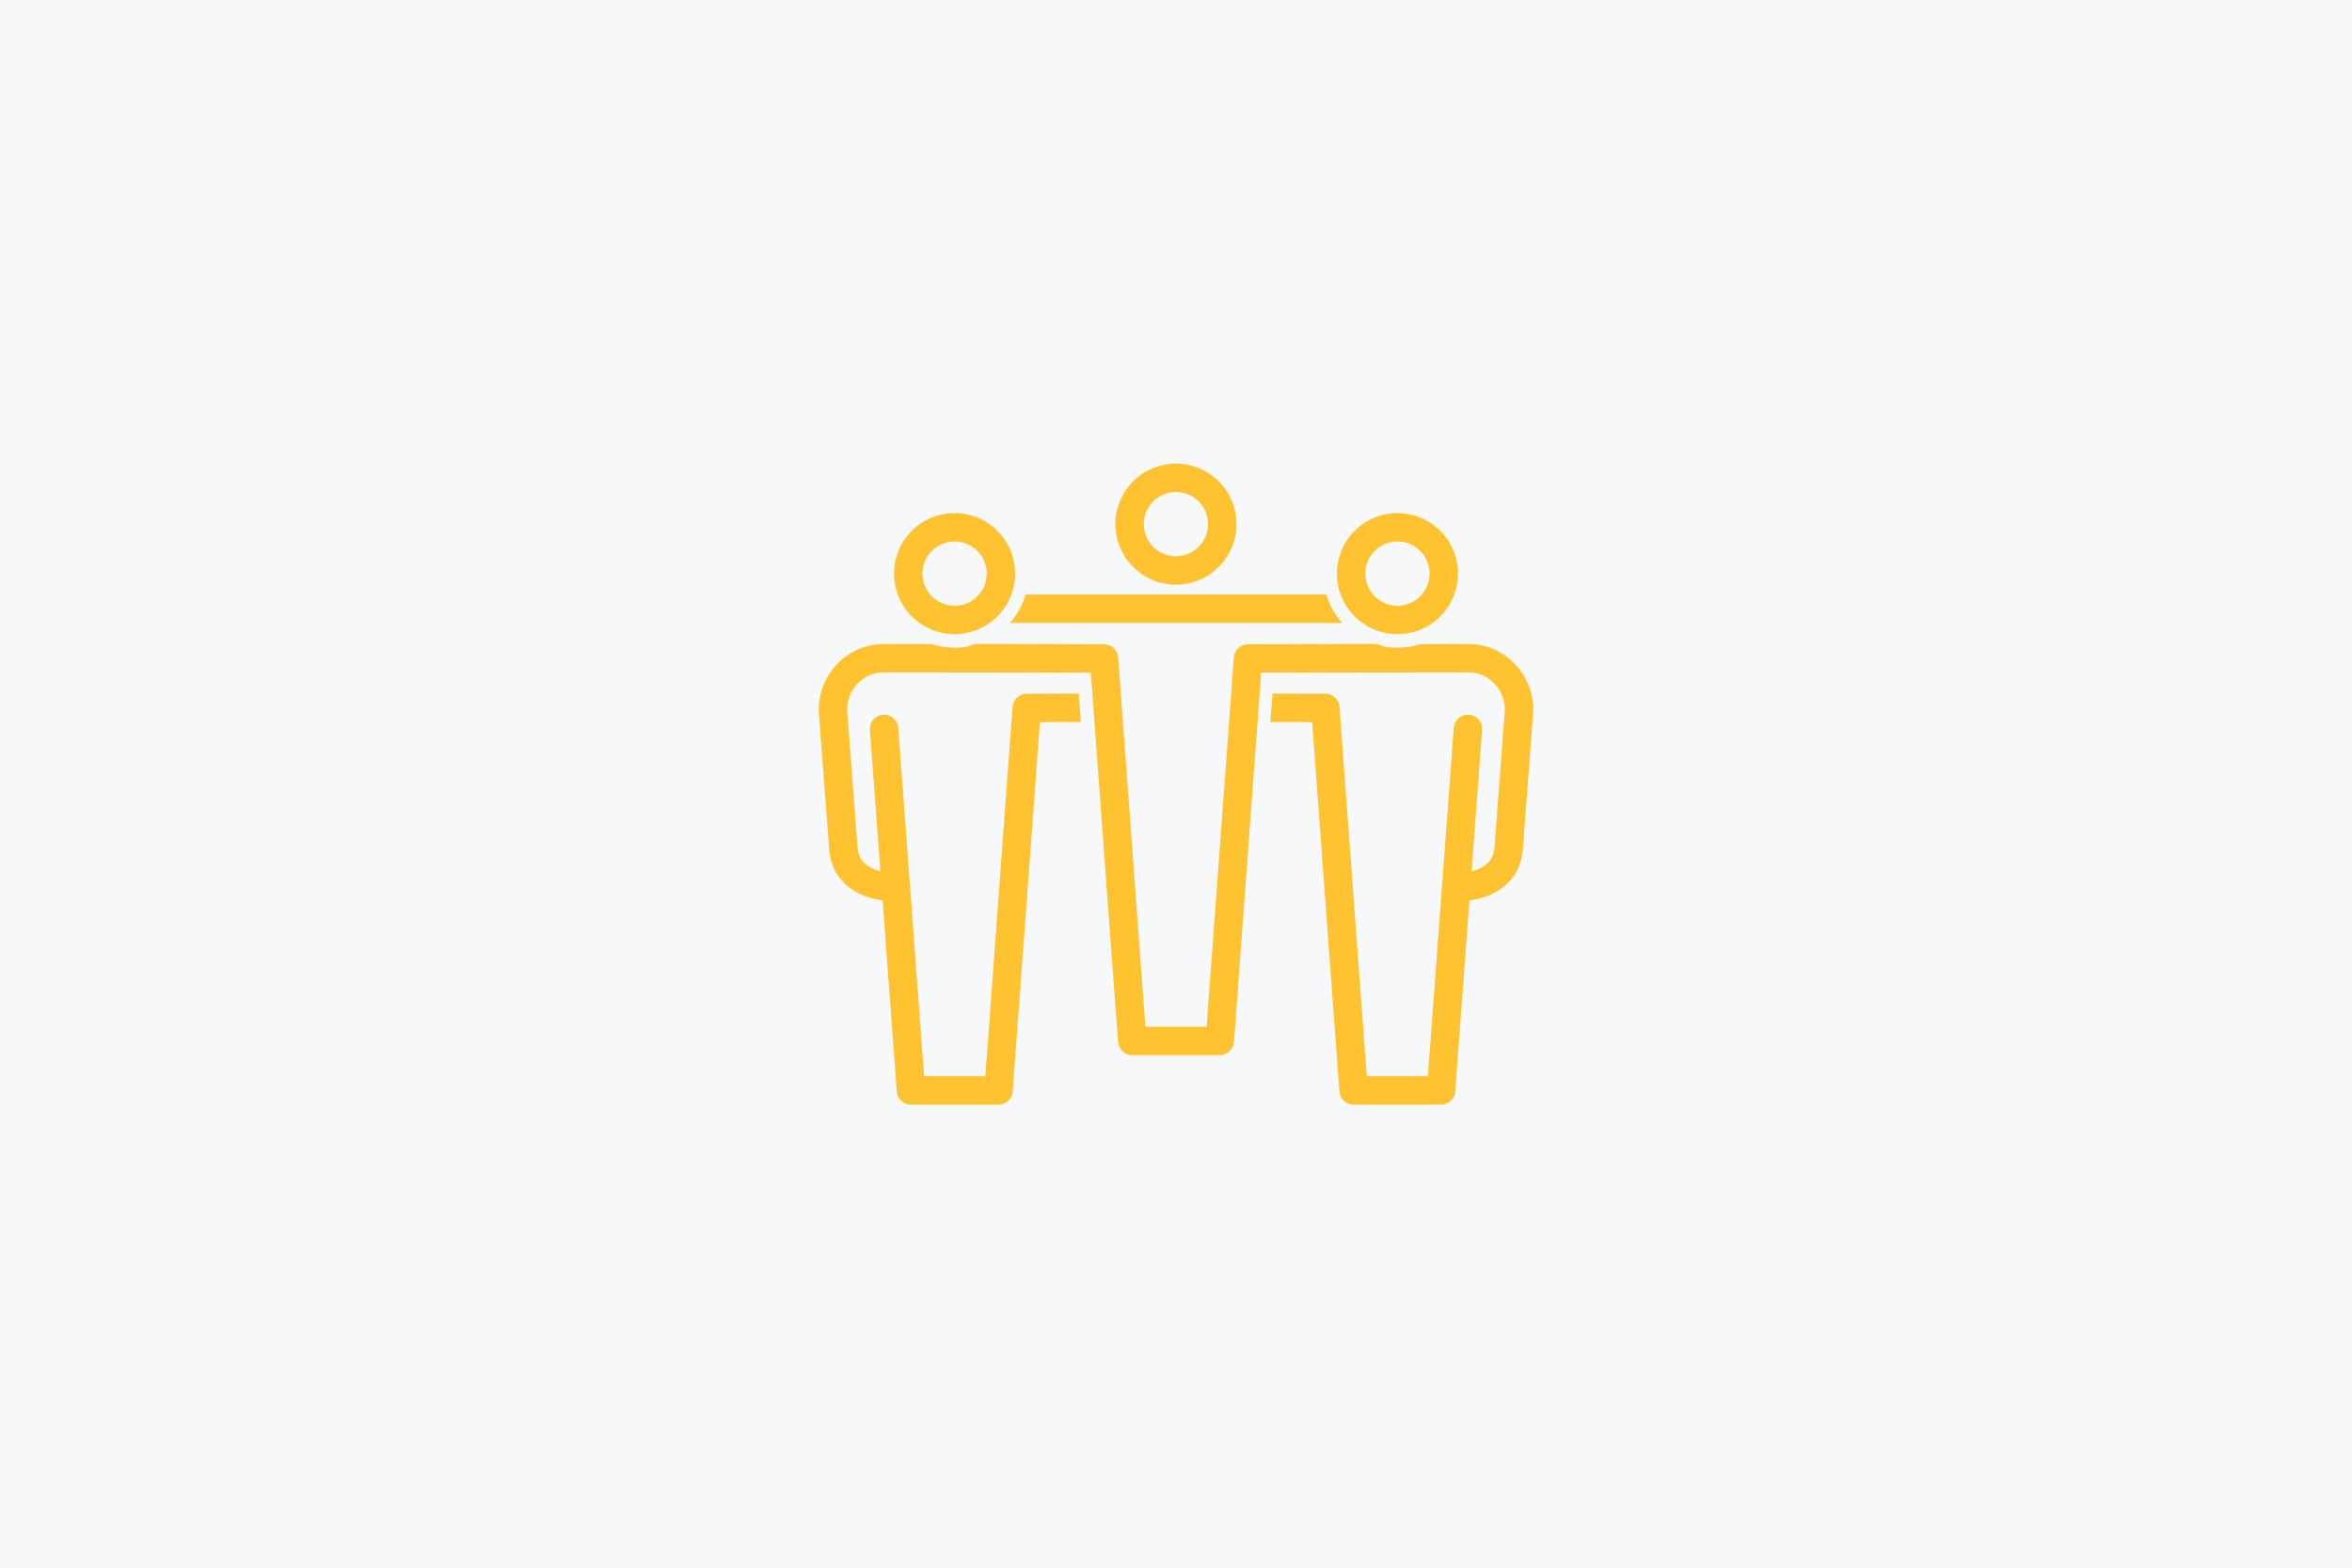 <svg id="Warstwa_1" data-name="Warstwa 1" xmlns="http://www.w3.org/2000/svg" viewBox="0 0 1537 1025"><defs><style>.cls-1,.cls-3{fill:#f7f8fa;}.cls-2,.cls-4{fill:none;}.cls-2{stroke:#ffc332;stroke-width:18.57px;}.cls-2,.cls-3{stroke-linecap:round;}.cls-2,.cls-3,.cls-4{stroke-linejoin:round;}.cls-3,.cls-4{stroke:#f7f8fa;stroke-width:36.29px;}</style></defs><rect class="cls-1" width="1537" height="1025"/><path class="cls-2" d="M715.4,430.47c.1-.1-139-.24-139-.24-17.75.44-32.12,15.6-32.12,33.8l6.83,90.26c1.27,20.09,20.64,25.92,34.08,25.3l.24.15c.38,5.1,9.84,133,9.84,133h57.25l18.43-250,46.56-.15"/><line class="cls-2" x1="585.39" y1="579.82" x2="577.74" y2="476.41"/><path class="cls-2" d="M821.6,430.47c-.1-.1,139-.24,139-.24,17.75.44,32.12,15.6,32.12,33.8l-6.83,90.26c-1.27,20.09-20.64,25.92-34.08,25.3l-.24.15c-.38,5.1-9.84,133-9.84,133H884.53l-18.43-250-46.56-.15"/><line class="cls-2" x1="951.61" y1="579.82" x2="959.26" y2="476.41"/><path class="cls-3" d="M768.43,372.87a30.28,30.28,0,1,0-30.27-30.28A30.32,30.32,0,0,0,768.43,372.87Z"/><path class="cls-2" d="M768.43,372.87a30.28,30.28,0,1,0-30.27-30.28A30.32,30.32,0,0,0,768.43,372.87Z"/><path class="cls-2" d="M926.51,398.12l.25-.24H610.24l.25.24"/><path class="cls-3" d="M623.78,405.22a30.28,30.28,0,1,0-30.27-30.28A30.31,30.31,0,0,0,623.78,405.22Z"/><path class="cls-2" d="M623.78,405.22a30.28,30.28,0,1,0-30.27-30.28A30.31,30.31,0,0,0,623.78,405.22Z"/><path class="cls-3" d="M913.22,405.22a30.28,30.28,0,1,1,30.27-30.28A30.31,30.31,0,0,1,913.22,405.22Z"/><path class="cls-2" d="M913.22,405.22a30.28,30.28,0,1,1,30.27-30.28A30.31,30.31,0,0,1,913.22,405.22Z"/><line class="cls-4" x1="813.65" y1="449.26" x2="810.67" y2="489.64"/><line class="cls-4" x1="722.83" y1="449.26" x2="725.8" y2="489.64"/><polyline class="cls-2" points="638.24 430.23 721.45 430.38 739.87 680.34 739.87 680.34 797.13 680.34 815.55 430.38 898.76 430.23"/></svg>